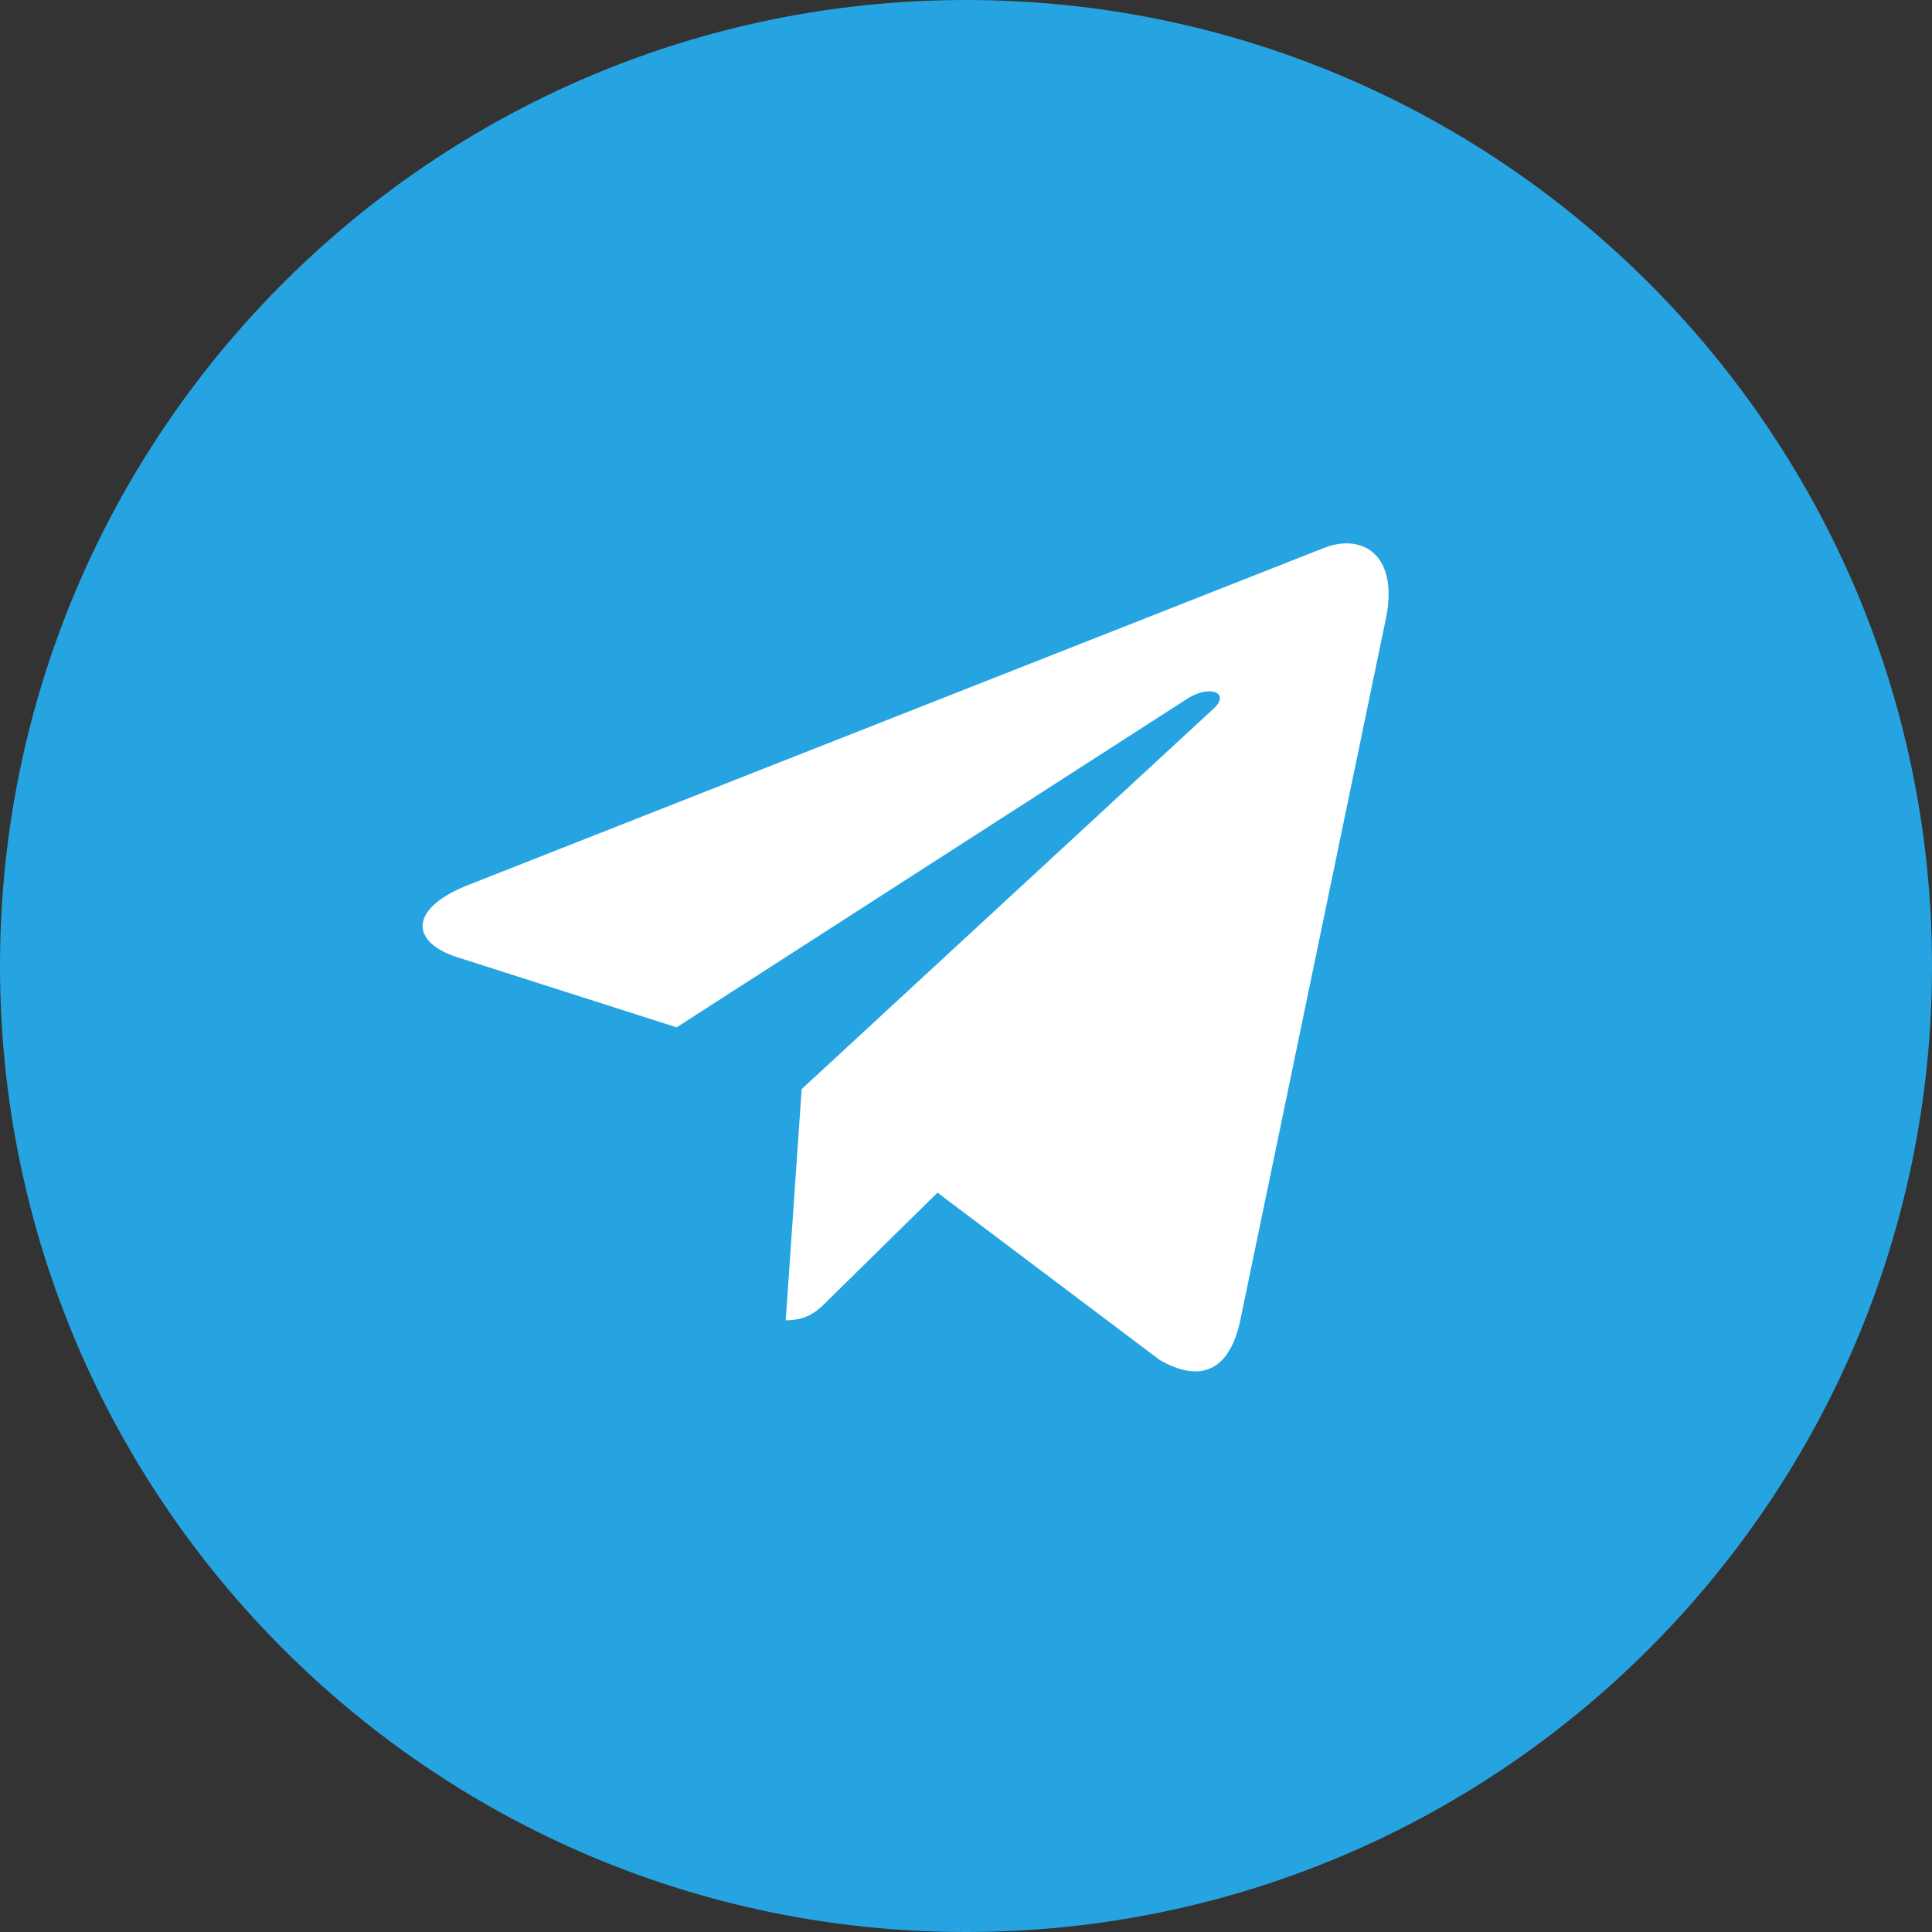 <svg xmlns="http://www.w3.org/2000/svg" width="32" height="32" viewBox="0 0 32 32">
    <rect x="0" y="0" width="32" height="32" fill="#333333" stroke="none"/>
    <g fill="none" fill-rule="evenodd">
        <g>
            <g>
                <g>
                    <path fill="#26A4E2" d="M16 0c8.83 0 16 7.17 16 16s-7.17 16-16 16S0 24.83 0 16 7.17 0 16 0" transform="translate(-921, -907) translate(772, 899) translate(149, 8)"/>
                    <path fill="#FFF" d="M13.278 18.039l-.264 3.829c.378 0 .542-.168.739-.369l1.775-1.745 3.68 2.771c.674.387 1.15.183 1.331-.638l2.415-11.638c.215-1.027-.36-1.428-1.018-1.176l-14.193 5.59c-.969.386-.954.941-.165 1.193l3.629 1.16 8.429-5.424c.396-.27.757-.12.46.15l-6.818 6.297z" transform="translate(-921, -907) translate(772, 899) translate(149, 8)"/>
                </g>
            </g>
        </g>
    </g>
</svg>
